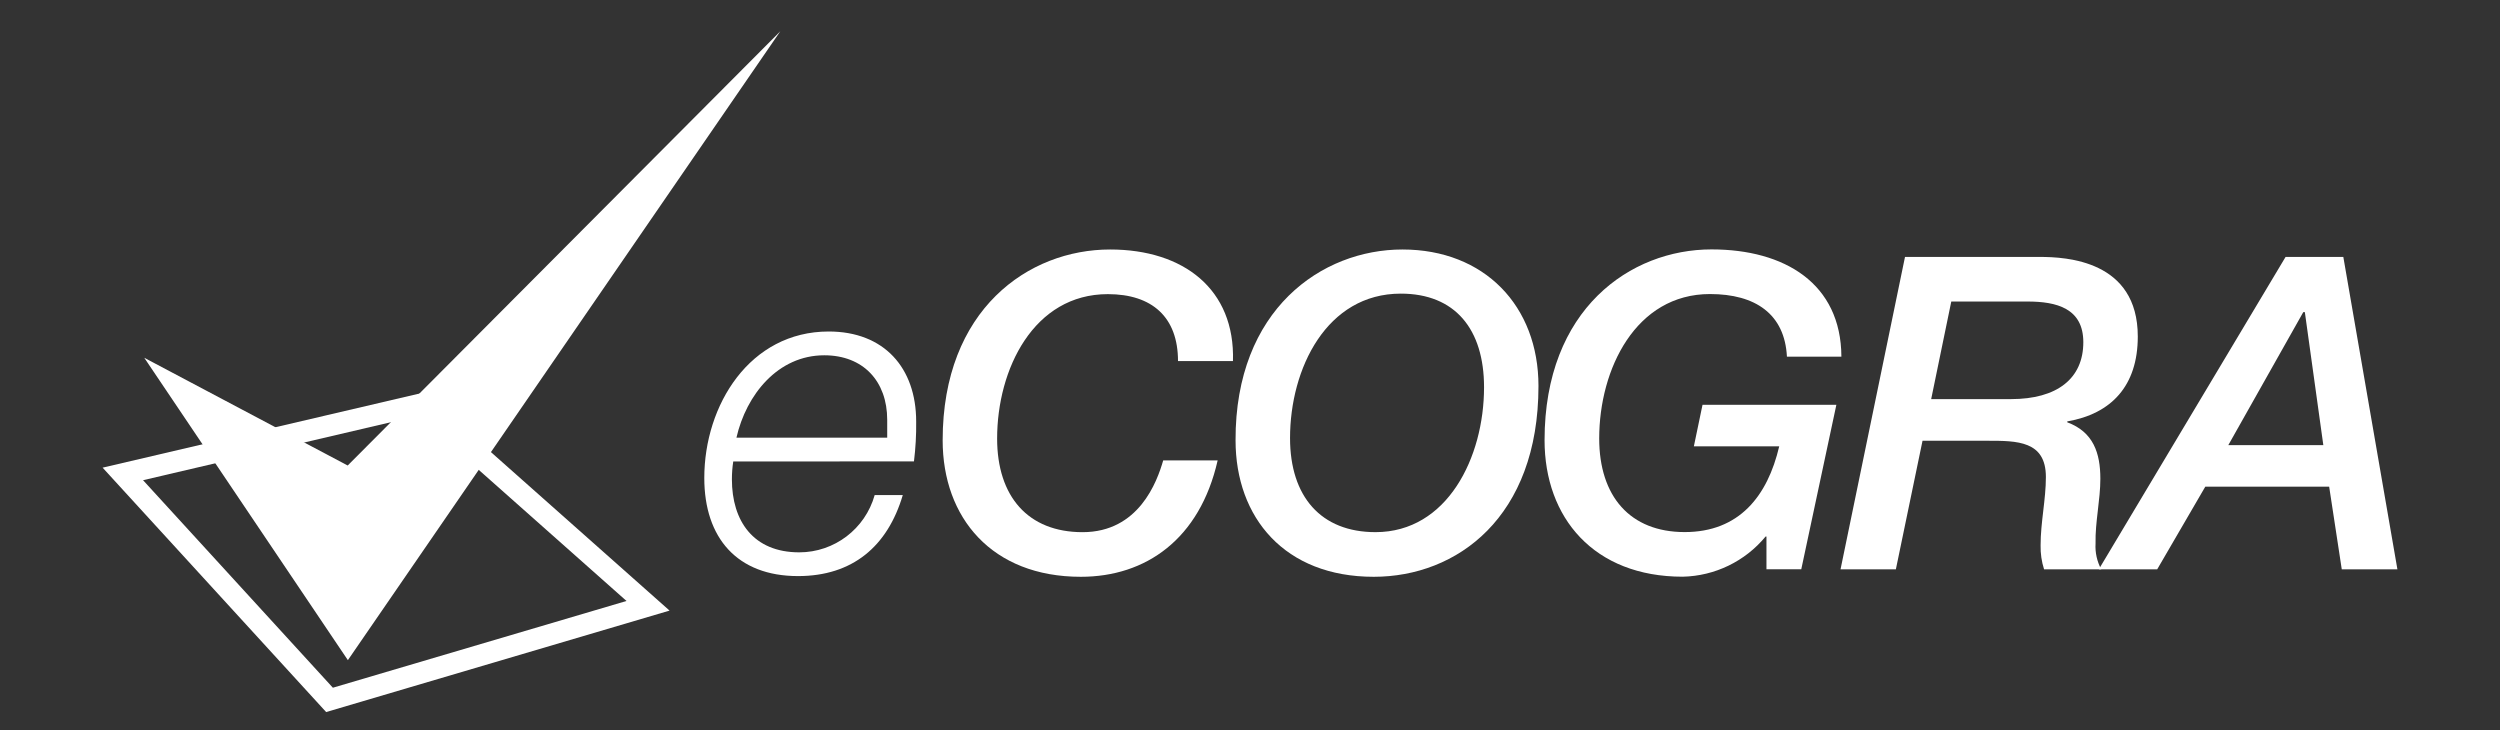 <svg width="113" height="33" viewBox="0 0 113 33" fill="none" xmlns="http://www.w3.org/2000/svg">
<rect x="0" y="0" width="113" height="33" fill="#333333" stroke="none"/>
<g clip-path="url(#clip0_980_620)">
<path d="M14.742 32.185L4.638 21.138L19.155 17.742L30.264 27.599L14.742 32.185ZM6.466 21.705L15.046 31.085L28.318 27.164L18.889 18.798L6.466 21.705Z" fill="white"/>
<path d="M35.27 1.414L15.716 21.041L6.521 16.172L15.724 29.839L35.27 1.414Z" fill="white"/>
<path d="M33.143 20.858C33.102 21.125 33.082 21.395 33.082 21.665C33.082 23.552 34.052 24.966 36.126 24.966C37.711 24.966 39.104 23.909 39.536 22.376H40.806C40.118 24.704 38.527 26.039 36.07 26.039C33.325 26.039 31.834 24.319 31.834 21.604C31.834 18.308 33.891 14.984 37.458 14.984C39.962 14.984 41.411 16.626 41.411 19.053C41.419 19.656 41.385 20.258 41.311 20.856L33.143 20.858ZM40.102 19.783V18.976C40.102 17.229 39.015 16.059 37.258 16.059C35.161 16.059 33.731 17.84 33.287 19.783H40.102Z" fill="white"/>
<path d="M53.246 16.321C53.246 14.343 52.085 13.295 50.075 13.295C46.726 13.295 45.07 16.678 45.07 19.823C45.07 22.443 46.47 24.054 48.932 24.054C51.472 24.054 52.298 21.779 52.577 20.81H55.038C54.229 24.373 51.789 26.071 48.853 26.071C44.834 26.071 42.608 23.403 42.608 19.901C42.608 13.985 46.488 11.277 50.176 11.277C53.503 11.277 55.83 13.077 55.73 16.321H53.246Z" fill="white"/>
<path d="M63.39 11.277C67.096 11.277 69.539 13.828 69.539 17.447C69.539 23.381 65.855 26.071 62.093 26.071C58.074 26.071 55.847 23.403 55.847 19.901C55.83 13.985 59.745 11.277 63.39 11.277ZM62.172 24.053C65.421 24.053 67.079 20.673 67.079 17.504C67.079 14.883 65.774 13.272 63.316 13.272C59.963 13.272 58.31 16.656 58.31 19.8C58.31 22.45 59.711 24.053 62.172 24.053Z" fill="white"/>
<path d="M81.418 25.731H79.844V24.251H79.805C78.878 25.373 77.511 26.035 76.059 26.067C72.04 26.067 69.814 23.399 69.814 19.897C69.814 13.964 73.698 11.273 77.36 11.273C80.67 11.273 83.214 12.814 83.231 16.12H80.769C80.669 14.199 79.351 13.291 77.29 13.291C73.941 13.291 72.284 16.674 72.284 19.819C72.284 22.439 73.684 24.05 76.146 24.05C78.608 24.05 79.892 22.43 80.421 20.173H76.563L76.954 18.296H83.004L81.417 25.733L81.418 25.731Z" fill="white"/>
<path d="M86.106 11.613H92.196C93.396 11.613 96.628 11.771 96.628 15.211C96.628 17.446 95.428 18.704 93.44 19.048V19.088C94.618 19.525 94.936 20.472 94.936 21.642C94.936 22.607 94.697 23.597 94.719 24.567C94.694 24.972 94.784 25.376 94.975 25.733H92.392C92.279 25.382 92.227 25.014 92.235 24.646C92.235 23.599 92.474 22.589 92.474 21.559C92.474 19.922 91.17 19.922 89.835 19.922H86.898L85.693 25.734H83.192L86.106 11.613ZM87.289 18.04H90.895C92.983 18.04 94.166 17.11 94.166 15.468C94.166 13.927 92.944 13.629 91.643 13.629H88.198L87.289 18.04Z" fill="white"/>
<path d="M103.308 11.613H105.918L108.363 25.734H105.848L105.278 21.996H99.68L97.505 25.734H94.866L103.308 11.613ZM104.179 14.107H104.109L100.72 20.119H105.014L104.179 14.107Z" fill="white"/>
</g>
<defs>
<clipPath id="clip0_980_620">
<rect width="113" height="32" fill="white" transform="translate(0 0.801)"/>
</clipPath>
</defs>
</svg>
